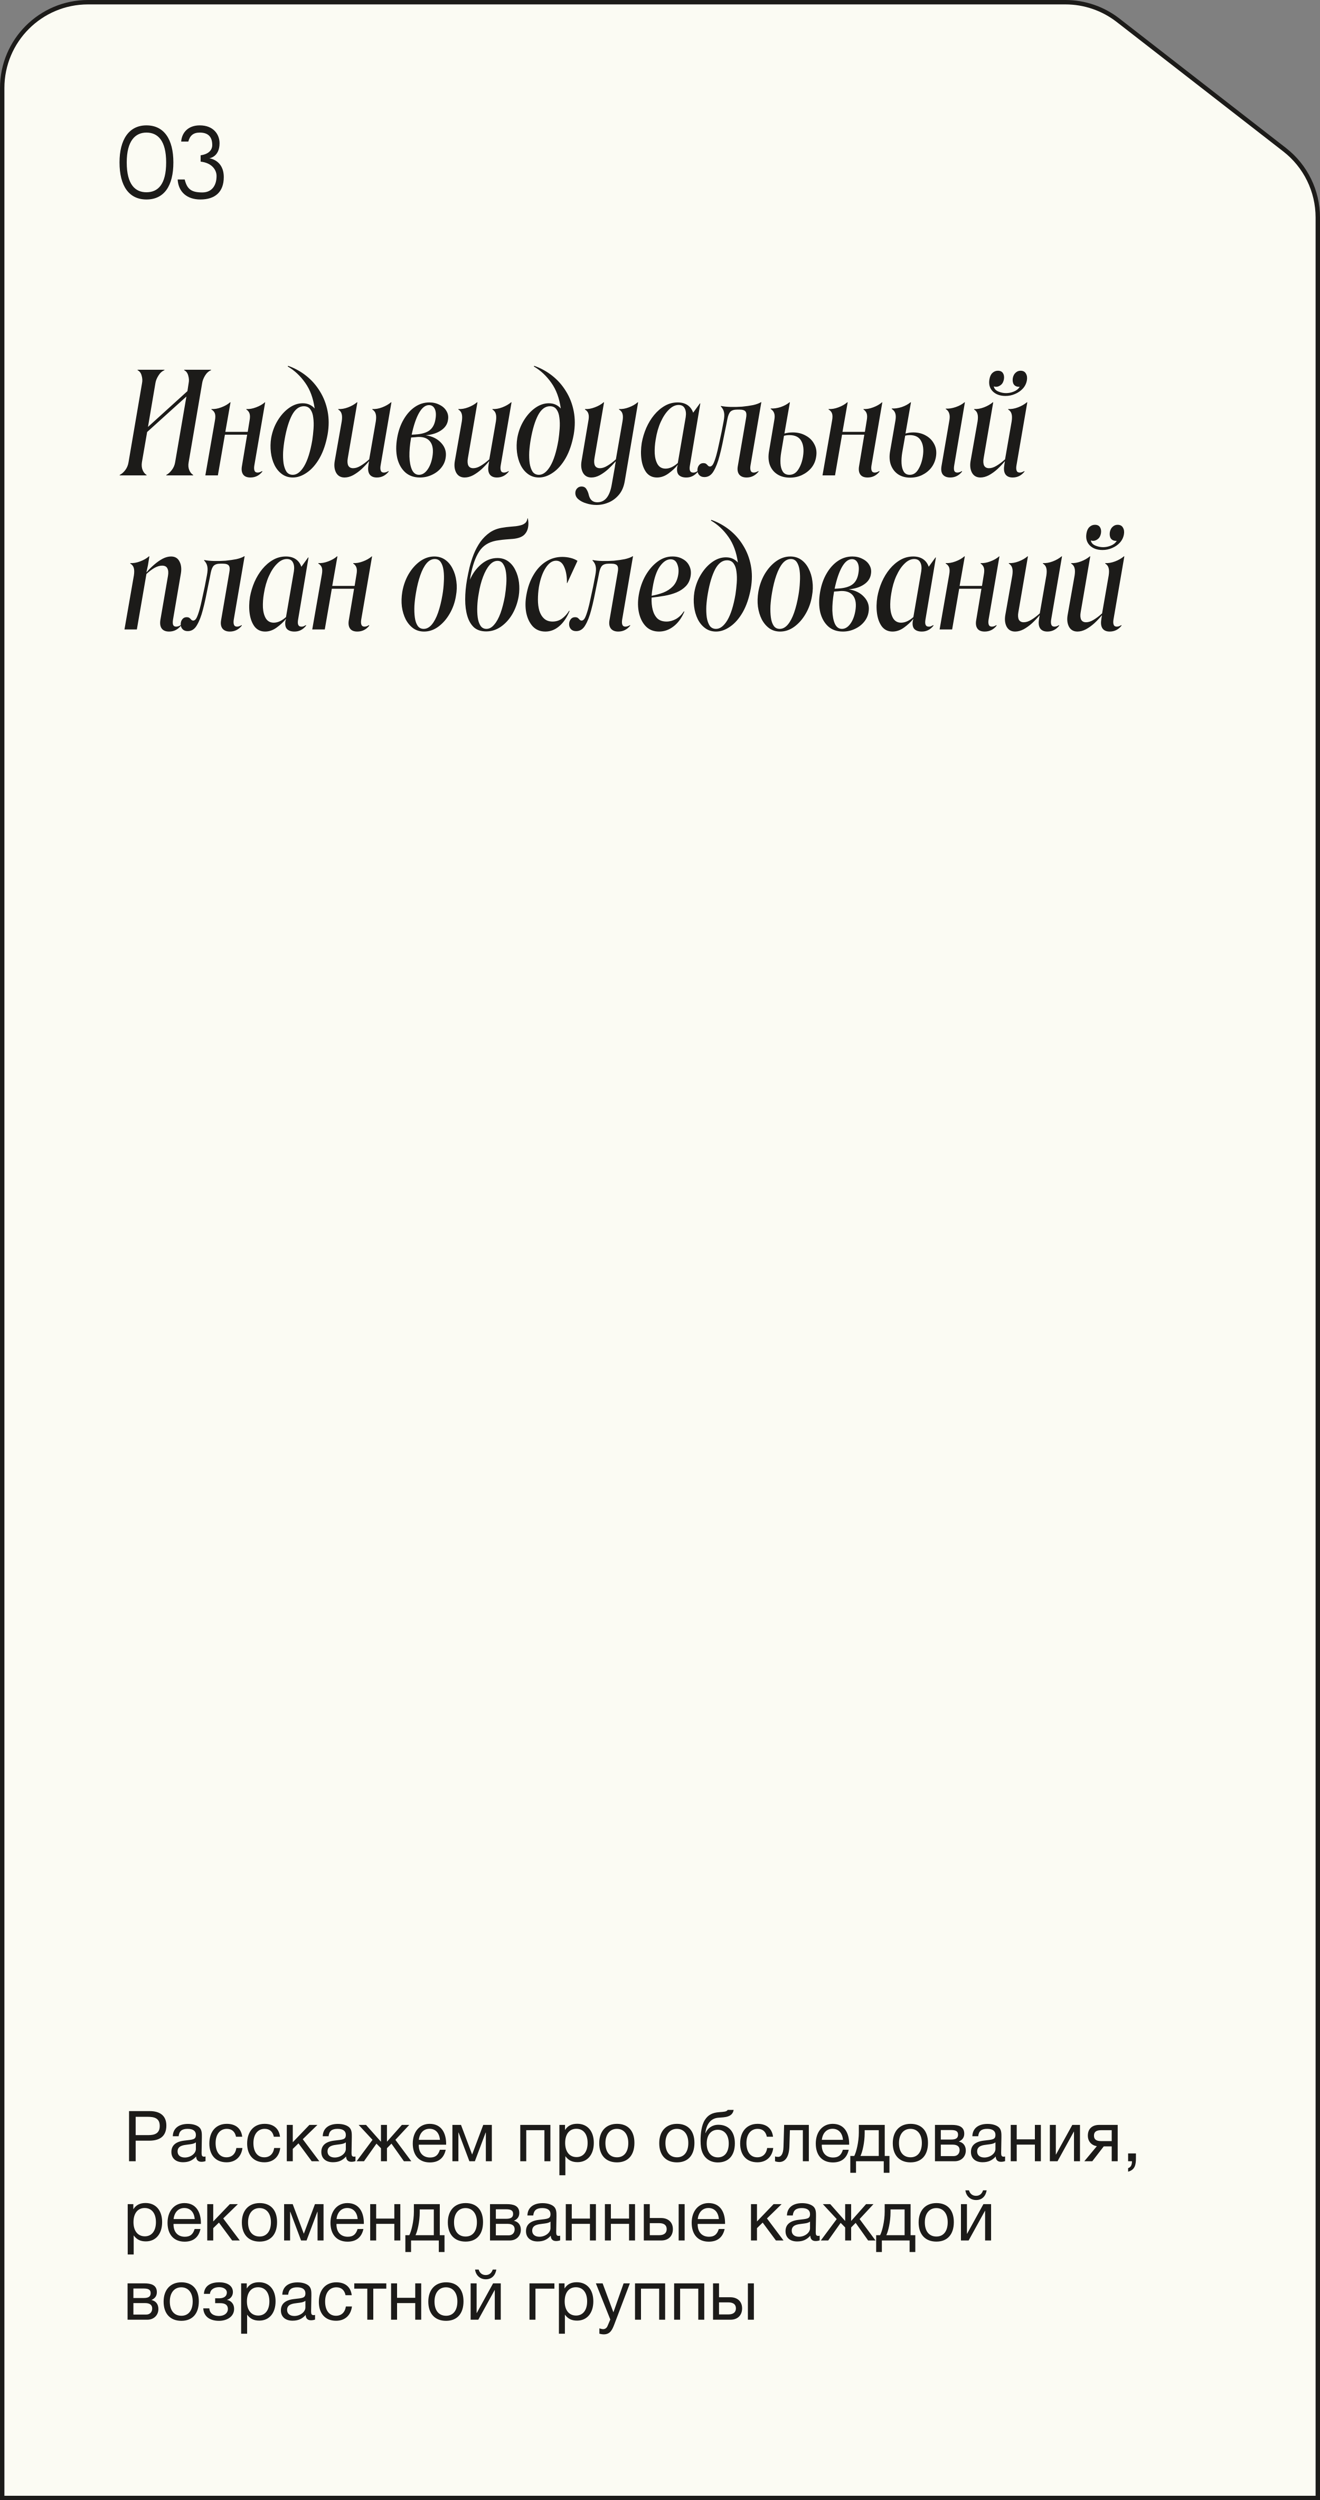 <?xml version="1.0" encoding="UTF-8"?> <svg xmlns="http://www.w3.org/2000/svg" width="300" height="568" viewBox="0 0 300 568" fill="none"><rect x="0" y="0" width="300" height="568" fill="#808080" stroke="none"/><path d="M20 0.5H242.144C246.476 0.5 250.686 1.943 254.107 4.602L291.965 34.018C296.719 37.712 299.5 43.395 299.5 49.415V567.5H0.5V20C0.5 9.23 9.23 0.5 20 0.5Z" fill="#FBFBF3" stroke="#1C1B19"></path><path d="M29.328 479.608H34.016C36.192 479.608 37.808 480.52 37.808 482.888C37.808 485.464 36.144 486.328 33.92 486.328H30.832V491H29.328V479.608ZM30.832 480.904V485.064H33.728C35.184 485.064 36.304 484.664 36.304 482.984C36.304 481.16 35.008 480.904 33.52 480.904H30.832ZM46.711 489.912V490.968C46.423 491.08 46.087 491.128 45.783 491.128C45.015 491.128 44.599 490.696 44.583 489.912C43.767 490.824 42.871 491.224 41.591 491.224C39.959 491.224 38.951 490.328 38.951 488.888C38.951 487.416 39.927 486.552 41.879 486.312C43.847 486.072 44.519 486.12 44.519 485C44.519 484.12 43.863 483.64 42.647 483.64C41.383 483.64 40.727 484.104 40.599 485.32H39.271C39.319 483.56 40.599 482.52 42.727 482.52C43.831 482.52 44.775 482.808 45.319 483.32C45.895 483.88 45.879 484.728 45.879 485.464C45.879 486.696 45.815 487.912 45.815 489.144C45.815 489.752 45.959 489.96 46.375 489.96C46.503 489.96 46.567 489.944 46.711 489.912ZM44.519 486.712C44.007 487.096 43.303 487.128 42.695 487.208C41.703 487.336 40.359 487.448 40.359 488.776C40.359 489.624 40.983 490.152 42.007 490.152C43.287 490.152 44.519 489.272 44.519 488.216V486.712ZM55.097 487.992C54.857 489.96 53.545 491.24 51.497 491.24C48.937 491.24 47.577 489.496 47.577 486.984C47.577 484.232 49.113 482.504 51.545 482.504C53.561 482.504 54.825 483.56 55.049 485.432H53.641C53.401 484.264 52.681 483.64 51.561 483.64C49.993 483.64 49.001 484.888 49.001 486.872C49.001 488.888 49.929 490.104 51.465 490.104C52.697 490.104 53.513 489.352 53.721 487.992H55.097ZM63.691 487.992C63.45 489.96 62.139 491.24 60.09 491.24C57.531 491.24 56.17 489.496 56.17 486.984C56.17 484.232 57.706 482.504 60.139 482.504C62.154 482.504 63.419 483.56 63.642 485.432H62.234C61.995 484.264 61.275 483.64 60.154 483.64C58.587 483.64 57.594 484.888 57.594 486.872C57.594 488.888 58.523 490.104 60.059 490.104C61.291 490.104 62.106 489.352 62.315 487.992H63.691ZM72.572 491H70.844L67.836 486.936L66.54 488.2V491H65.18V482.744H66.54V486.68L70.316 482.744H72.14L68.812 485.992L72.572 491ZM80.789 489.912V490.968C80.501 491.08 80.165 491.128 79.861 491.128C79.093 491.128 78.677 490.696 78.661 489.912C77.845 490.824 76.949 491.224 75.669 491.224C74.037 491.224 73.029 490.328 73.029 488.888C73.029 487.416 74.005 486.552 75.957 486.312C77.925 486.072 78.597 486.12 78.597 485C78.597 484.12 77.941 483.64 76.725 483.64C75.461 483.64 74.805 484.104 74.677 485.32H73.349C73.397 483.56 74.677 482.52 76.805 482.52C77.909 482.52 78.853 482.808 79.397 483.32C79.973 483.88 79.957 484.728 79.957 485.464C79.957 486.696 79.893 487.912 79.893 489.144C79.893 489.752 80.037 489.96 80.453 489.96C80.581 489.96 80.645 489.944 80.789 489.912ZM78.597 486.712C78.085 487.096 77.381 487.128 76.773 487.208C75.781 487.336 74.437 487.448 74.437 488.776C74.437 489.624 75.061 490.152 76.085 490.152C77.365 490.152 78.597 489.272 78.597 488.216V486.712ZM85.559 487L82.727 491H81.047L84.663 486.136L81.511 482.744H83.191L86.551 486.536H86.583V482.744H87.943V486.536H87.975L91.335 482.744H93.015L89.863 486.136L93.479 491H91.799L88.967 487L87.943 488.04V491H86.583V488.04L85.559 487ZM101.299 488.392C100.883 490.296 99.651 491.272 97.699 491.272C95.267 491.272 93.811 489.672 93.811 486.984C93.811 484.312 95.363 482.504 97.651 482.504C100.371 482.504 101.395 484.664 101.395 487.048V487.24H95.187L95.171 487.336C95.171 489.096 96.147 490.152 97.747 490.152C98.931 490.152 99.587 489.64 99.971 488.392H101.299ZM99.987 486.136C99.859 484.568 98.979 483.624 97.619 483.624C96.291 483.624 95.363 484.584 95.187 486.136H99.987ZM111.781 491H110.421V484.488H110.373L107.925 491H106.677L104.229 484.488H104.181V491H102.821V482.744H104.773L107.285 489.432H107.317L109.829 482.744H111.781V491ZM119.603 491H118.243V482.744H125.091V491H123.731V483.944H119.603V491ZM128.413 482.744V483.912C129.053 482.888 129.981 482.488 131.197 482.488C133.501 482.488 134.957 484.152 134.957 486.824C134.957 489.496 133.517 491.208 131.261 491.208C130.045 491.208 129.197 490.808 128.493 489.848V494.184H127.133V482.744H128.413ZM130.989 483.624C129.405 483.624 128.445 484.84 128.445 486.84C128.445 488.84 129.437 490.056 131.037 490.056C132.589 490.056 133.549 488.824 133.549 486.84C133.549 484.84 132.589 483.624 130.989 483.624ZM140.234 482.504C142.73 482.504 144.186 484.088 144.186 486.824C144.186 489.624 142.73 491.256 140.218 491.256C137.69 491.256 136.186 489.624 136.186 486.904C136.186 484.184 137.738 482.504 140.234 482.504ZM140.202 483.64C138.602 483.64 137.594 484.904 137.594 486.872C137.594 488.904 138.57 490.104 140.234 490.104C141.834 490.104 142.794 488.888 142.794 486.856C142.794 484.888 141.802 483.64 140.202 483.64ZM153.874 482.504C156.37 482.504 157.826 484.088 157.826 486.824C157.826 489.624 156.37 491.256 153.858 491.256C151.33 491.256 149.826 489.624 149.826 486.904C149.826 484.184 151.378 482.504 153.874 482.504ZM153.842 483.64C152.242 483.64 151.234 484.904 151.234 486.872C151.234 488.904 152.21 490.104 153.874 490.104C155.474 490.104 156.434 488.888 156.434 486.856C156.434 484.888 155.442 483.64 153.842 483.64ZM160.214 481.592C160.95 480.456 161.91 479.96 163.478 479.848C164.518 479.768 165.158 479.752 165.382 479.336H166.742C166.438 481.032 164.726 481 163.286 481.112C161.478 481.24 160.55 482.632 160.31 484.584H160.358C160.822 483.496 161.878 482.712 163.254 482.712C165.574 482.712 167.014 484.248 167.014 486.936C167.014 489.688 165.59 491.272 163.142 491.272C161.206 491.272 159.654 490.104 159.318 487.832C159.254 487.384 159.222 486.872 159.222 486.328C159.222 484.744 159.414 482.824 160.214 481.592ZM160.614 486.984C160.614 488.84 161.558 490.12 163.158 490.12C164.678 490.12 165.622 488.968 165.622 486.968C165.622 485.032 164.662 483.848 163.126 483.848C161.59 483.848 160.614 485.048 160.614 486.984ZM175.737 487.992C175.497 489.96 174.185 491.24 172.137 491.24C169.577 491.24 168.217 489.496 168.217 486.984C168.217 484.232 169.753 482.504 172.185 482.504C174.201 482.504 175.465 483.56 175.689 485.432H174.281C174.041 484.264 173.321 483.64 172.201 483.64C170.633 483.64 169.641 484.888 169.641 486.872C169.641 488.888 170.569 490.104 172.105 490.104C173.337 490.104 174.153 489.352 174.361 487.992H175.737ZM183.826 482.744V491H182.466V483.944H179.522L179.41 487.592C179.33 490.296 178.274 491.176 177.122 491.176C176.722 491.176 176.322 491.08 176.146 491V489.896C176.322 489.992 176.69 490.008 176.866 490.008C177.41 490.008 178.018 489.528 178.066 487.736L178.21 482.744H183.826ZM192.892 488.392C192.477 490.296 191.245 491.272 189.293 491.272C186.861 491.272 185.405 489.672 185.405 486.984C185.405 484.312 186.957 482.504 189.245 482.504C191.965 482.504 192.989 484.664 192.989 487.048V487.24H186.781L186.765 487.336C186.765 489.096 187.741 490.152 189.341 490.152C190.525 490.152 191.181 489.64 191.565 488.392H192.892ZM191.581 486.136C191.453 484.568 190.573 483.624 189.213 483.624C187.885 483.624 186.957 484.584 186.781 486.136H191.581ZM202.149 493.624H200.853V491H194.549V493.624H193.253V489.8H194.149C194.629 488.888 195.189 486.584 195.189 484.504V482.744H201.077V489.8H202.149V493.624ZM199.717 489.8V483.944H196.517V484.632C196.517 486.696 196.005 488.92 195.557 489.8H199.717ZM206.953 482.504C209.449 482.504 210.905 484.088 210.905 486.824C210.905 489.624 209.449 491.256 206.937 491.256C204.409 491.256 202.905 489.624 202.905 486.904C202.905 484.184 204.457 482.504 206.953 482.504ZM206.921 483.64C205.321 483.64 204.312 484.904 204.312 486.872C204.312 488.904 205.289 490.104 206.953 490.104C208.553 490.104 209.513 488.888 209.513 486.856C209.513 484.888 208.521 483.64 206.921 483.64ZM212.492 491V482.744H216.316C217.756 482.744 219.148 483.064 219.148 484.744C219.148 485.624 218.7 486.168 217.932 486.52V486.536C218.892 486.728 219.5 487.464 219.5 488.568C219.5 489.976 218.46 491 216.988 491H212.492ZM216.172 486.072C217.34 486.072 217.74 485.672 217.74 484.968C217.74 484.28 217.372 483.912 216.172 483.912H213.82V486.072H216.172ZM213.82 487.224V489.832H216.732C217.596 489.832 218.092 489.24 218.092 488.456C218.092 487.704 217.612 487.224 216.492 487.224H213.82ZM228.43 489.912V490.968C228.142 491.08 227.806 491.128 227.502 491.128C226.734 491.128 226.318 490.696 226.302 489.912C225.486 490.824 224.59 491.224 223.31 491.224C221.678 491.224 220.67 490.328 220.67 488.888C220.67 487.416 221.646 486.552 223.598 486.312C225.566 486.072 226.238 486.12 226.238 485C226.238 484.12 225.582 483.64 224.366 483.64C223.102 483.64 222.446 484.104 222.318 485.32H220.99C221.038 483.56 222.318 482.52 224.446 482.52C225.55 482.52 226.494 482.808 227.038 483.32C227.614 483.88 227.598 484.728 227.598 485.464C227.598 486.696 227.534 487.912 227.534 489.144C227.534 489.752 227.678 489.96 228.094 489.96C228.222 489.96 228.286 489.944 228.43 489.912ZM226.238 486.712C225.726 487.096 225.022 487.128 224.414 487.208C223.422 487.336 222.078 487.448 222.078 488.776C222.078 489.624 222.702 490.152 223.726 490.152C225.006 490.152 226.238 489.272 226.238 488.216V486.712ZM231.072 491H229.712V482.744H231.072V486.024H235.2V482.744H236.56V491H235.2V487.224H231.072V491ZM240.346 491H238.602V482.744H239.962V489.48H239.994L243.706 482.744H245.45V491H244.09V484.264H244.058L240.346 491ZM254.021 491H252.661V487.624H250.853L248.245 491H246.437L249.285 487.576C248.117 487.4 247.237 486.536 247.237 485.176C247.237 483.624 248.229 482.744 249.829 482.744H254.021V491ZM252.661 483.944H250.261C249.141 483.944 248.629 484.344 248.629 485.176C248.629 486.024 249.125 486.424 250.261 486.424H252.661V483.944ZM258.167 489.224V490.312C258.167 491.736 257.975 492.952 256.391 493.368V492.568C256.999 492.36 257.255 491.88 257.271 491H256.391V489.224H258.167ZM30.304 500.744V501.912C30.944 500.888 31.872 500.488 33.088 500.488C35.392 500.488 36.848 502.152 36.848 504.824C36.848 507.496 35.408 509.208 33.152 509.208C31.936 509.208 31.088 508.808 30.384 507.848V512.184H29.024V500.744H30.304ZM32.88 501.624C31.296 501.624 30.336 502.84 30.336 504.84C30.336 506.84 31.328 508.056 32.928 508.056C34.48 508.056 35.44 506.824 35.44 504.84C35.44 502.84 34.48 501.624 32.88 501.624ZM45.564 506.392C45.148 508.296 43.916 509.272 41.964 509.272C39.532 509.272 38.076 507.672 38.076 504.984C38.076 502.312 39.628 500.504 41.916 500.504C44.636 500.504 45.66 502.664 45.66 505.048V505.24H39.452L39.436 505.336C39.436 507.096 40.412 508.152 42.012 508.152C43.196 508.152 43.852 507.64 44.236 506.392H45.564ZM44.252 504.136C44.124 502.568 43.244 501.624 41.884 501.624C40.556 501.624 39.628 502.584 39.452 504.136H44.252ZM54.494 509H52.766L49.758 504.936L48.462 506.2V509H47.102V500.744H48.462V504.68L52.238 500.744H54.062L50.734 503.992L54.494 509ZM59.015 500.504C61.511 500.504 62.967 502.088 62.967 504.824C62.967 507.624 61.511 509.256 58.999 509.256C56.471 509.256 54.967 507.624 54.967 504.904C54.967 502.184 56.519 500.504 59.015 500.504ZM58.983 501.64C57.383 501.64 56.375 502.904 56.375 504.872C56.375 506.904 57.351 508.104 59.015 508.104C60.615 508.104 61.575 506.888 61.575 504.856C61.575 502.888 60.583 501.64 58.983 501.64ZM73.531 509H72.171V502.488H72.123L69.674 509H68.427L65.978 502.488H65.93V509H64.57V500.744H66.522L69.034 507.432H69.067L71.579 500.744H73.531V509ZM82.596 506.392C82.18 508.296 80.948 509.272 78.996 509.272C76.564 509.272 75.108 507.672 75.108 504.984C75.108 502.312 76.66 500.504 78.948 500.504C81.668 500.504 82.692 502.664 82.692 505.048V505.24H76.484L76.468 505.336C76.468 507.096 77.444 508.152 79.044 508.152C80.228 508.152 80.884 507.64 81.268 506.392H82.596ZM81.284 504.136C81.156 502.568 80.276 501.624 78.916 501.624C77.588 501.624 76.66 502.584 76.484 504.136H81.284ZM85.493 509H84.133V500.744H85.493V504.024H89.621V500.744H90.981V509H89.621V505.224H85.493V509ZM101.024 511.624H99.728V509H93.424V511.624H92.128V507.8H93.024C93.504 506.888 94.064 504.584 94.064 502.504V500.744H99.952V507.8H101.024V511.624ZM98.592 507.8V501.944H95.392V502.632C95.392 504.696 94.88 506.92 94.432 507.8H98.592ZM105.828 500.504C108.324 500.504 109.78 502.088 109.78 504.824C109.78 507.624 108.324 509.256 105.812 509.256C103.284 509.256 101.78 507.624 101.78 504.904C101.78 502.184 103.332 500.504 105.828 500.504ZM105.796 501.64C104.196 501.64 103.188 502.904 103.188 504.872C103.188 506.904 104.164 508.104 105.828 508.104C107.428 508.104 108.388 506.888 108.388 504.856C108.388 502.888 107.396 501.64 105.796 501.64ZM111.367 509V500.744H115.191C116.631 500.744 118.023 501.064 118.023 502.744C118.023 503.624 117.575 504.168 116.807 504.52V504.536C117.767 504.728 118.375 505.464 118.375 506.568C118.375 507.976 117.335 509 115.863 509H111.367ZM115.047 504.072C116.215 504.072 116.615 503.672 116.615 502.968C116.615 502.28 116.247 501.912 115.047 501.912H112.695V504.072H115.047ZM112.695 505.224V507.832H115.607C116.471 507.832 116.967 507.24 116.967 506.456C116.967 505.704 116.487 505.224 115.367 505.224H112.695ZM127.305 507.912V508.968C127.017 509.08 126.681 509.128 126.377 509.128C125.609 509.128 125.193 508.696 125.177 507.912C124.361 508.824 123.465 509.224 122.185 509.224C120.553 509.224 119.545 508.328 119.545 506.888C119.545 505.416 120.521 504.552 122.473 504.312C124.441 504.072 125.113 504.12 125.113 503C125.113 502.12 124.457 501.64 123.241 501.64C121.977 501.64 121.321 502.104 121.193 503.32H119.865C119.913 501.56 121.193 500.52 123.321 500.52C124.425 500.52 125.369 500.808 125.913 501.32C126.489 501.88 126.473 502.728 126.473 503.464C126.473 504.696 126.409 505.912 126.409 507.144C126.409 507.752 126.553 507.96 126.969 507.96C127.097 507.96 127.161 507.944 127.305 507.912ZM125.113 504.712C124.601 505.096 123.897 505.128 123.289 505.208C122.297 505.336 120.953 505.448 120.953 506.776C120.953 507.624 121.577 508.152 122.601 508.152C123.881 508.152 125.113 507.272 125.113 506.216V504.712ZM129.947 509H128.587V500.744H129.947V504.024H134.075V500.744H135.435V509H134.075V505.224H129.947V509ZM138.837 509H137.477V500.744H138.837V504.024H142.965V500.744H144.325V509H142.965V505.224H138.837V509ZM154.24 500.744H155.6V509H154.24V500.744ZM152.928 506.424C152.928 507.976 151.92 509 150.304 509H146.32V500.744H147.68V503.896H150.24C151.856 503.896 152.928 504.856 152.928 506.424ZM149.808 505.064H147.68V507.8H149.808C150.928 507.8 151.52 507.304 151.52 506.424C151.52 505.544 150.944 505.064 149.808 505.064ZM164.689 506.392C164.273 508.296 163.041 509.272 161.089 509.272C158.657 509.272 157.201 507.672 157.201 504.984C157.201 502.312 158.753 500.504 161.041 500.504C163.761 500.504 164.785 502.664 164.785 505.048V505.24H158.577L158.561 505.336C158.561 507.096 159.537 508.152 161.137 508.152C162.321 508.152 162.977 507.64 163.361 506.392H164.689ZM163.377 504.136C163.249 502.568 162.369 501.624 161.009 501.624C159.681 501.624 158.753 502.584 158.577 504.136H163.377ZM178.072 509H176.344L173.336 504.936L172.04 506.2V509H170.68V500.744H172.04V504.68L175.816 500.744H177.64L174.312 503.992L178.072 509ZM186.289 507.912V508.968C186.001 509.08 185.665 509.128 185.361 509.128C184.593 509.128 184.177 508.696 184.161 507.912C183.345 508.824 182.449 509.224 181.169 509.224C179.537 509.224 178.529 508.328 178.529 506.888C178.529 505.416 179.505 504.552 181.457 504.312C183.425 504.072 184.097 504.12 184.097 503C184.097 502.12 183.441 501.64 182.225 501.64C180.961 501.64 180.305 502.104 180.177 503.32H178.849C178.897 501.56 180.177 500.52 182.305 500.52C183.409 500.52 184.353 500.808 184.897 501.32C185.473 501.88 185.457 502.728 185.457 503.464C185.457 504.696 185.393 505.912 185.393 507.144C185.393 507.752 185.537 507.96 185.953 507.96C186.081 507.96 186.145 507.944 186.289 507.912ZM184.097 504.712C183.585 505.096 182.881 505.128 182.273 505.208C181.281 505.336 179.937 505.448 179.937 506.776C179.937 507.624 180.561 508.152 181.585 508.152C182.865 508.152 184.097 507.272 184.097 506.216V504.712ZM191.059 505L188.227 509H186.547L190.163 504.136L187.011 500.744H188.691L192.051 504.536H192.083V500.744H193.443V504.536H193.475L196.835 500.744H198.515L195.363 504.136L198.979 509H197.299L194.467 505L193.443 506.04V509H192.083V506.04L191.059 505ZM208.024 511.624H206.728V509H200.424V511.624H199.128V507.8H200.024C200.504 506.888 201.064 504.584 201.064 502.504V500.744H206.952V507.8H208.024V511.624ZM205.592 507.8V501.944H202.392V502.632C202.392 504.696 201.88 506.92 201.432 507.8H205.592ZM212.828 500.504C215.324 500.504 216.78 502.088 216.78 504.824C216.78 507.624 215.324 509.256 212.812 509.256C210.284 509.256 208.78 507.624 208.78 504.904C208.78 502.184 210.332 500.504 212.828 500.504ZM212.796 501.64C211.196 501.64 210.188 502.904 210.188 504.872C210.188 506.904 211.164 508.104 212.828 508.104C214.428 508.104 215.388 506.888 215.388 504.856C215.388 502.888 214.396 501.64 212.796 501.64ZM224.239 497.608C224.031 498.888 223.231 499.816 221.839 499.816C220.511 499.816 219.567 498.888 219.407 497.608H220.223C220.447 498.376 221.007 498.856 221.823 498.856C222.655 498.856 223.167 498.376 223.423 497.608H224.239ZM220.143 509H218.399V500.744H219.759V507.48H219.791L223.503 500.744H225.247V509H223.887V502.264H223.855L220.143 509ZM28.992 527V518.744H32.816C34.256 518.744 35.648 519.064 35.648 520.744C35.648 521.624 35.2 522.168 34.432 522.52V522.536C35.392 522.728 36 523.464 36 524.568C36 525.976 34.96 527 33.488 527H28.992ZM32.672 522.072C33.84 522.072 34.24 521.672 34.24 520.968C34.24 520.28 33.872 519.912 32.672 519.912H30.32V522.072H32.672ZM30.32 523.224V525.832H33.232C34.096 525.832 34.592 525.24 34.592 524.456C34.592 523.704 34.112 523.224 32.992 523.224H30.32ZM41.234 518.504C43.73 518.504 45.186 520.088 45.186 522.824C45.186 525.624 43.73 527.256 41.218 527.256C38.69 527.256 37.186 525.624 37.186 522.904C37.186 520.184 38.738 518.504 41.234 518.504ZM41.202 519.64C39.602 519.64 38.594 520.904 38.594 522.872C38.594 524.904 39.57 526.104 41.234 526.104C42.834 526.104 43.794 524.888 43.794 522.856C43.794 520.888 42.802 519.64 41.202 519.64ZM46.341 521.128C46.469 519.096 48.165 518.504 49.829 518.504C51.525 518.504 52.933 519.192 52.933 520.728C52.933 521.672 52.277 522.328 51.605 522.472V522.504C52.373 522.648 53.205 523.272 53.205 524.552C53.205 526.344 51.525 527.256 49.781 527.256C47.621 527.256 46.293 526.216 46.197 524.424H47.573C47.653 525.608 48.549 526.152 49.765 526.152C51.061 526.152 51.797 525.432 51.797 524.584C51.797 523.752 51.301 523.24 50.037 523.24H48.901V522.136H49.813C50.773 522.136 51.557 521.768 51.557 520.792C51.557 520.184 50.933 519.608 49.813 519.608C48.837 519.608 47.829 520.008 47.717 521.128H46.341ZM56.085 518.744V519.912C56.725 518.888 57.653 518.488 58.869 518.488C61.173 518.488 62.629 520.152 62.629 522.824C62.629 525.496 61.189 527.208 58.933 527.208C57.717 527.208 56.869 526.808 56.165 525.848V530.184H54.805V518.744H56.085ZM58.661 519.624C57.077 519.624 56.117 520.84 56.117 522.84C56.117 524.84 57.109 526.056 58.709 526.056C60.261 526.056 61.221 524.824 61.221 522.84C61.221 520.84 60.261 519.624 58.661 519.624ZM71.602 525.912V526.968C71.314 527.08 70.978 527.128 70.674 527.128C69.906 527.128 69.49 526.696 69.474 525.912C68.658 526.824 67.762 527.224 66.482 527.224C64.85 527.224 63.842 526.328 63.842 524.888C63.842 523.416 64.818 522.552 66.77 522.312C68.738 522.072 69.41 522.12 69.41 521C69.41 520.12 68.754 519.64 67.538 519.64C66.274 519.64 65.618 520.104 65.49 521.32H64.162C64.21 519.56 65.49 518.52 67.618 518.52C68.722 518.52 69.666 518.808 70.21 519.32C70.786 519.88 70.77 520.728 70.77 521.464C70.77 522.696 70.706 523.912 70.706 525.144C70.706 525.752 70.85 525.96 71.266 525.96C71.394 525.96 71.458 525.944 71.602 525.912ZM69.41 522.712C68.898 523.096 68.194 523.128 67.586 523.208C66.594 523.336 65.25 523.448 65.25 524.776C65.25 525.624 65.874 526.152 66.898 526.152C68.178 526.152 69.41 525.272 69.41 524.216V522.712ZM79.987 523.992C79.747 525.96 78.435 527.24 76.387 527.24C73.827 527.24 72.467 525.496 72.467 522.984C72.467 520.232 74.003 518.504 76.435 518.504C78.451 518.504 79.715 519.56 79.939 521.432H78.531C78.291 520.264 77.571 519.64 76.451 519.64C74.883 519.64 73.891 520.888 73.891 522.872C73.891 524.888 74.819 526.104 76.355 526.104C77.587 526.104 78.403 525.352 78.611 523.992H79.987ZM87.797 519.944H84.837V527H83.477V519.944H80.517V518.744H87.797V519.944ZM90.243 527H88.883V518.744H90.243V522.024H94.371V518.744H95.731V527H94.371V523.224H90.243V527ZM101.39 518.504C103.886 518.504 105.342 520.088 105.342 522.824C105.342 525.624 103.886 527.256 101.374 527.256C98.846 527.256 97.342 525.624 97.342 522.904C97.342 520.184 98.894 518.504 101.39 518.504ZM101.358 519.64C99.758 519.64 98.75 520.904 98.75 522.872C98.75 524.904 99.726 526.104 101.39 526.104C102.99 526.104 103.95 524.888 103.95 522.856C103.95 520.888 102.958 519.64 101.358 519.64ZM112.802 515.608C112.594 516.888 111.794 517.816 110.402 517.816C109.074 517.816 108.13 516.888 107.97 515.608H108.786C109.01 516.376 109.57 516.856 110.386 516.856C111.218 516.856 111.73 516.376 111.986 515.608H112.802ZM108.706 527H106.962V518.744H108.322V525.48H108.354L112.066 518.744H113.81V527H112.45V520.264H112.418L108.706 527ZM126.001 519.944H121.697V527H120.337V518.744H126.001V519.944ZM128.304 518.744V519.912C128.944 518.888 129.872 518.488 131.088 518.488C133.392 518.488 134.848 520.152 134.848 522.824C134.848 525.496 133.408 527.208 131.152 527.208C129.936 527.208 129.088 526.808 128.384 525.848V530.184H127.024V518.744H128.304ZM130.88 519.624C129.296 519.624 128.336 520.84 128.336 522.84C128.336 524.84 129.328 526.056 130.928 526.056C132.48 526.056 133.44 524.824 133.44 522.84C133.44 520.84 132.48 519.624 130.88 519.624ZM143.153 518.744L139.617 528.056C139.169 529.224 138.705 530.328 137.233 530.328C136.881 530.328 136.561 530.264 136.225 530.184V528.968C136.657 529.096 136.865 529.144 137.105 529.144C137.553 529.144 137.905 528.84 138.065 528.456L138.705 526.952L135.425 518.744H136.961L139.409 525.32L141.729 518.744H143.153ZM145.681 527H144.321V518.744H151.169V527H149.809V519.944H145.681V527ZM154.572 527H153.212V518.744H160.06V527H158.7V519.944H154.572V527ZM169.974 518.744H171.334V527H169.974V518.744ZM168.662 524.424C168.662 525.976 167.654 527 166.038 527H162.054V518.744H163.414V521.896H165.974C167.59 521.896 168.662 522.856 168.662 524.424ZM165.542 523.064H163.414V525.8H165.542C166.662 525.8 167.254 525.304 167.254 524.424C167.254 523.544 166.678 523.064 165.542 523.064Z" fill="#1C1B19"></path><path d="M27.2 108V107.904C27.669 107.669 28.096 107.296 28.48 106.784C28.864 106.272 29.109 105.675 29.216 104.992L32.288 87.008C32.395 86.475 32.363 85.92 32.192 85.344C32.043 84.747 31.733 84.331 31.264 84.096V84H37.376V84.096C36.821 84.331 36.363 84.747 36 85.344C35.637 85.92 35.413 86.475 35.328 87.008L33.632 96.992L42.592 88.864L42.88 87.008C42.987 86.475 42.955 85.92 42.784 85.344C42.635 84.747 42.325 84.331 41.856 84.096V84H47.968V84.096C47.413 84.331 46.955 84.747 46.592 85.344C46.251 85.92 46.037 86.475 45.952 87.008L42.88 104.992C42.752 105.675 42.795 106.272 43.008 106.784C43.221 107.296 43.52 107.669 43.904 107.904V108H37.792V107.904C38.24 107.669 38.656 107.296 39.04 106.784C39.445 106.272 39.701 105.675 39.808 104.992L42.368 90.08L33.44 98.144L32.256 104.992C32.149 105.675 32.203 106.272 32.416 106.784C32.629 107.296 32.928 107.669 33.312 107.904V108H27.2ZM46.669 108L48.845 95.552C48.973 94.869 48.973 94.336 48.845 93.952C48.717 93.568 48.45 93.259 48.045 93.024V92.928C48.749 92.971 49.496 92.843 50.285 92.544C51.096 92.245 51.768 91.861 52.301 91.392H52.397L51.213 98.112H56.301L56.717 95.552C56.845 94.869 56.845 94.336 56.717 93.952C56.589 93.568 56.344 93.259 55.981 93.024V92.928C56.664 92.971 57.4 92.843 58.189 92.544C59 92.245 59.672 91.861 60.205 91.392H60.269L57.805 105.728C57.72 106.219 57.73 106.613 57.837 106.912C57.944 107.211 58.178 107.36 58.541 107.36C58.882 107.36 59.224 107.243 59.565 107.008L59.629 107.136C58.925 108.032 58.018 108.48 56.909 108.48C56.12 108.48 55.565 108.245 55.245 107.776C54.925 107.307 54.84 106.667 54.989 105.856L56.173 98.752H51.117L49.517 108H46.669ZM66.554 108.48C65.615 108.48 64.794 108.224 64.09 107.712C63.386 107.2 62.821 106.517 62.394 105.664C61.967 104.789 61.69 103.819 61.562 102.752C61.434 101.685 61.455 100.608 61.626 99.52C61.882 98.069 62.373 96.747 63.098 95.552C63.823 94.357 64.677 93.408 65.658 92.704C66.661 91.979 67.706 91.616 68.794 91.616C69.391 91.616 69.914 91.723 70.362 91.936C70.81 92.149 71.194 92.437 71.514 92.8C71.194 90.475 70.479 88.533 69.37 86.976C68.261 85.397 66.938 84.16 65.402 83.264L65.466 83.104C66.981 83.637 68.357 84.395 69.594 85.376C70.831 86.357 71.866 87.531 72.698 88.896C73.551 90.261 74.138 91.776 74.458 93.44C74.778 95.083 74.778 96.832 74.458 98.688C74.074 100.8 73.466 102.592 72.634 104.064C71.802 105.515 70.842 106.613 69.754 107.36C68.687 108.107 67.621 108.48 66.554 108.48ZM66.554 107.872C67.471 107.872 68.325 107.221 69.114 105.92C69.903 104.597 70.522 102.635 70.97 100.032C71.098 99.179 71.194 98.304 71.258 97.408C71.322 96.491 71.301 95.648 71.194 94.88C71.109 94.112 70.895 93.493 70.554 93.024C70.213 92.533 69.711 92.288 69.05 92.288C67.983 92.288 67.087 92.96 66.362 94.304C65.658 95.648 65.103 97.472 64.698 99.776C64.527 100.736 64.41 101.696 64.346 102.656C64.303 103.595 64.335 104.459 64.442 105.248C64.57 106.037 64.794 106.677 65.114 107.168C65.455 107.637 65.935 107.872 66.554 107.872ZM78.31 108.48C77.436 108.48 76.796 108.117 76.39 107.392C76.006 106.667 75.9 105.792 76.07 104.768L77.67 95.712C77.777 94.987 77.766 94.421 77.638 94.016C77.532 93.611 77.276 93.28 76.87 93.024V92.928C77.574 92.971 78.321 92.843 79.11 92.544C79.9 92.245 80.572 91.861 81.126 91.392H81.222L79.046 104.064C78.918 104.768 78.95 105.333 79.142 105.76C79.356 106.165 79.729 106.368 80.262 106.368C80.796 106.368 81.361 106.187 81.958 105.824C82.577 105.461 83.228 104.971 83.91 104.352L85.414 95.712C85.521 94.987 85.51 94.421 85.382 94.016C85.276 93.611 85.02 93.28 84.614 93.024V92.928C85.318 92.971 86.065 92.843 86.854 92.544C87.644 92.245 88.316 91.861 88.87 91.392H88.966L86.502 105.728C86.417 106.219 86.428 106.613 86.534 106.912C86.641 107.211 86.876 107.36 87.238 107.36C87.58 107.36 87.932 107.243 88.294 107.008L88.326 107.136C87.622 108.032 86.726 108.48 85.638 108.48C84.892 108.48 84.348 108.245 84.006 107.776C83.686 107.307 83.59 106.656 83.718 105.824C83.74 105.675 83.761 105.515 83.782 105.344C83.825 105.152 83.857 104.971 83.878 104.8H83.846C83.334 105.419 82.769 106.016 82.15 106.592C81.532 107.147 80.892 107.605 80.23 107.968C79.569 108.309 78.929 108.48 78.31 108.48ZM95.45 108.48C94.106 108.48 92.997 108.096 92.122 107.328C91.247 106.539 90.639 105.472 90.298 104.128C89.978 102.763 89.967 101.216 90.266 99.488C90.543 97.888 91.034 96.491 91.738 95.296C92.442 94.08 93.295 93.131 94.298 92.448C95.301 91.765 96.399 91.424 97.594 91.424C98.447 91.424 99.215 91.605 99.898 91.968C100.602 92.309 101.125 92.779 101.466 93.376C101.829 93.973 101.946 94.645 101.818 95.392C101.69 96.373 101.157 97.173 100.218 97.792C99.301 98.411 98.149 98.773 96.762 98.88C98.277 99.115 99.461 99.712 100.314 100.672C101.189 101.632 101.509 102.763 101.274 104.064C101.146 104.896 100.794 105.653 100.218 106.336C99.663 106.997 98.959 107.52 98.106 107.904C97.274 108.288 96.389 108.48 95.45 108.48ZM97.498 92.032C96.666 92.032 95.909 92.629 95.226 93.824C94.565 94.997 94.01 96.64 93.562 98.752C93.733 98.752 93.946 98.741 94.202 98.72C94.458 98.699 94.725 98.677 95.002 98.656C96.261 98.507 97.189 98.165 97.786 97.632C98.405 97.099 98.799 96.299 98.97 95.232C99.141 94.251 99.087 93.472 98.81 92.896C98.533 92.32 98.095 92.032 97.498 92.032ZM95.226 107.872C95.93 107.872 96.559 107.499 97.114 106.752C97.669 106.005 98.053 105.035 98.266 103.84C98.522 102.368 98.383 101.237 97.85 100.448C97.317 99.659 96.431 99.264 95.194 99.264C94.981 99.264 94.703 99.285 94.362 99.328C94.042 99.349 93.733 99.371 93.434 99.392L93.402 99.616C93.146 101.088 93.029 102.453 93.05 103.712C93.093 104.949 93.285 105.952 93.626 106.72C93.989 107.488 94.522 107.872 95.226 107.872ZM105.606 108.48C104.732 108.48 104.092 108.117 103.686 107.392C103.302 106.667 103.196 105.792 103.366 104.768L104.966 95.712C105.073 94.987 105.062 94.421 104.934 94.016C104.828 93.611 104.572 93.28 104.166 93.024V92.928C104.87 92.971 105.617 92.843 106.406 92.544C107.196 92.245 107.868 91.861 108.422 91.392H108.518L106.342 104.064C106.214 104.768 106.246 105.333 106.438 105.76C106.652 106.165 107.025 106.368 107.558 106.368C108.092 106.368 108.657 106.187 109.254 105.824C109.873 105.461 110.524 104.971 111.206 104.352L112.71 95.712C112.817 94.987 112.806 94.421 112.678 94.016C112.572 93.611 112.316 93.28 111.91 93.024V92.928C112.614 92.971 113.361 92.843 114.15 92.544C114.94 92.245 115.612 91.861 116.166 91.392H116.262L113.798 105.728C113.713 106.219 113.724 106.613 113.83 106.912C113.937 107.211 114.172 107.36 114.534 107.36C114.876 107.36 115.228 107.243 115.59 107.008L115.622 107.136C114.918 108.032 114.022 108.48 112.934 108.48C112.188 108.48 111.644 108.245 111.302 107.776C110.982 107.307 110.886 106.656 111.014 105.824C111.036 105.675 111.057 105.515 111.078 105.344C111.121 105.152 111.153 104.971 111.174 104.8H111.142C110.63 105.419 110.065 106.016 109.446 106.592C108.828 107.147 108.188 107.605 107.526 107.968C106.865 108.309 106.225 108.48 105.606 108.48ZM122.49 108.48C121.552 108.48 120.73 108.224 120.026 107.712C119.322 107.2 118.757 106.517 118.33 105.664C117.904 104.789 117.626 103.819 117.498 102.752C117.37 101.685 117.392 100.608 117.562 99.52C117.818 98.069 118.309 96.747 119.034 95.552C119.76 94.357 120.613 93.408 121.594 92.704C122.597 91.979 123.642 91.616 124.73 91.616C125.328 91.616 125.85 91.723 126.298 91.936C126.746 92.149 127.13 92.437 127.45 92.8C127.13 90.475 126.416 88.533 125.306 86.976C124.197 85.397 122.874 84.16 121.338 83.264L121.402 83.104C122.917 83.637 124.293 84.395 125.53 85.376C126.768 86.357 127.802 87.531 128.634 88.896C129.488 90.261 130.074 91.776 130.394 93.44C130.714 95.083 130.714 96.832 130.394 98.688C130.01 100.8 129.402 102.592 128.57 104.064C127.738 105.515 126.778 106.613 125.69 107.36C124.624 108.107 123.557 108.48 122.49 108.48ZM122.49 107.872C123.408 107.872 124.261 107.221 125.05 105.92C125.84 104.597 126.458 102.635 126.906 100.032C127.034 99.179 127.13 98.304 127.194 97.408C127.258 96.491 127.237 95.648 127.13 94.88C127.045 94.112 126.832 93.493 126.49 93.024C126.149 92.533 125.648 92.288 124.986 92.288C123.92 92.288 123.024 92.96 122.298 94.304C121.594 95.648 121.04 97.472 120.634 99.776C120.464 100.736 120.346 101.696 120.282 102.656C120.24 103.595 120.272 104.459 120.378 105.248C120.506 106.037 120.73 106.677 121.05 107.168C121.392 107.637 121.872 107.872 122.49 107.872ZM135.558 114.72C134.79 114.72 134.033 114.603 133.286 114.368C132.54 114.155 131.921 113.835 131.43 113.408C130.961 113.003 130.737 112.512 130.758 111.936C130.78 111.509 130.929 111.168 131.206 110.912C131.462 110.656 131.782 110.528 132.166 110.528C132.678 110.528 133.052 110.731 133.286 111.136C133.542 111.541 133.724 112 133.83 112.512C134.108 113.579 134.748 114.112 135.75 114.112C137.5 114.112 138.598 112.747 139.046 110.016L139.75 106.048C139.772 105.813 139.804 105.6 139.846 105.408C139.889 105.216 139.921 105.013 139.942 104.8C139.409 105.419 138.833 106.016 138.214 106.592C137.596 107.147 136.956 107.605 136.294 107.968C135.654 108.309 135.025 108.48 134.406 108.48C133.532 108.48 132.892 108.117 132.486 107.392C132.102 106.667 131.996 105.792 132.166 104.768L133.702 95.712C133.852 94.987 133.862 94.421 133.734 94.016C133.628 93.611 133.361 93.28 132.934 93.024L132.966 92.928C133.649 92.971 134.385 92.843 135.174 92.544C135.985 92.245 136.657 91.861 137.19 91.392H137.286L135.11 104.064C134.982 104.768 135.014 105.333 135.206 105.76C135.42 106.165 135.804 106.368 136.358 106.368C136.87 106.368 137.425 106.187 138.022 105.824C138.641 105.461 139.292 104.971 139.974 104.352L141.478 95.712C141.606 94.987 141.606 94.421 141.478 94.016C141.372 93.611 141.105 93.28 140.678 93.024V92.928C141.382 92.971 142.129 92.843 142.918 92.544C143.729 92.245 144.401 91.861 144.934 91.392H145.03L141.99 109.312C141.777 110.571 141.34 111.595 140.678 112.384C140.017 113.173 139.238 113.76 138.342 114.144C137.446 114.528 136.518 114.72 135.558 114.72ZM145.855 100.608C146.069 99.435 146.41 98.304 146.879 97.216C147.37 96.107 147.967 95.125 148.671 94.272C149.397 93.397 150.207 92.704 151.103 92.192C151.999 91.68 152.97 91.424 154.015 91.424C154.911 91.424 155.658 91.627 156.255 92.032C156.853 92.437 157.279 93.013 157.535 93.76L159.071 91.648H159.167L156.799 105.728C156.607 106.795 156.831 107.339 157.471 107.36C157.663 107.381 157.845 107.36 158.015 107.296C158.207 107.211 158.399 107.115 158.591 107.008L158.623 107.136C157.877 108.075 156.949 108.523 155.839 108.48C155.135 108.459 154.602 108.256 154.239 107.872C153.898 107.467 153.791 106.859 153.919 106.048C153.941 105.984 153.962 105.92 153.983 105.856C154.005 105.792 154.026 105.717 154.047 105.632H154.015C153.439 106.336 152.735 106.987 151.903 107.584C151.071 108.181 150.207 108.48 149.311 108.48C148.309 108.48 147.509 108.107 146.911 107.36C146.335 106.592 145.962 105.611 145.791 104.416C145.621 103.221 145.642 101.952 145.855 100.608ZM151.263 106.464C151.733 106.464 152.213 106.347 152.703 106.112C153.215 105.856 153.663 105.547 154.047 105.184L155.839 94.784C155.967 93.952 155.893 93.28 155.615 92.768C155.359 92.256 154.901 92 154.239 92C153.471 92 152.735 92.352 152.031 93.056C151.327 93.739 150.709 94.667 150.175 95.84C149.642 97.013 149.258 98.347 149.023 99.84C148.831 100.949 148.757 102.016 148.799 103.04C148.863 104.043 149.087 104.864 149.471 105.504C149.877 106.144 150.474 106.464 151.263 106.464ZM160.106 108.384C159.594 108.384 159.2 108.235 158.922 107.936C158.624 107.616 158.485 107.211 158.506 106.72C158.528 106.293 158.656 105.941 158.89 105.664C159.125 105.365 159.445 105.216 159.85 105.216C160.149 105.216 160.373 105.28 160.522 105.408C160.672 105.536 160.8 105.664 160.906 105.792C161.034 105.92 161.184 105.984 161.354 105.984C161.632 105.984 161.877 105.792 162.09 105.408C162.304 105.003 162.538 104.352 162.794 103.456C162.986 102.773 163.178 101.963 163.37 101.024C163.584 100.085 163.786 99.147 163.978 98.208C164.17 97.248 164.33 96.416 164.458 95.712C164.629 94.837 164.661 94.165 164.554 93.696C164.469 93.205 164.224 92.747 163.818 92.32L163.85 92.224C164.469 92.352 165.205 92.427 166.058 92.448C166.912 92.469 167.786 92.448 168.682 92.384C169.578 92.299 170.4 92.181 171.146 92.032C171.914 91.861 172.522 91.637 172.97 91.36H173.034L170.57 105.728C170.485 106.219 170.496 106.613 170.602 106.912C170.709 107.211 170.944 107.36 171.306 107.36C171.477 107.36 171.648 107.328 171.818 107.264C172.01 107.2 172.192 107.115 172.362 107.008L172.394 107.136C171.669 108.032 170.762 108.48 169.674 108.48C168.906 108.48 168.341 108.245 167.978 107.776C167.637 107.307 167.541 106.667 167.69 105.856L169.546 95.072C169.696 94.325 169.664 93.803 169.45 93.504C169.237 93.205 168.778 93.056 168.074 93.056H167.53C166.826 93.056 166.314 93.216 165.994 93.536C165.696 93.856 165.472 94.4 165.322 95.168C165.173 95.979 164.992 96.885 164.778 97.888C164.586 98.891 164.384 99.893 164.17 100.896C163.957 101.899 163.744 102.795 163.53 103.584C163.168 104.992 162.72 106.144 162.186 107.04C161.674 107.936 160.981 108.384 160.106 108.384ZM179.525 108.512C178.395 108.512 177.435 108.256 176.645 107.744C175.856 107.232 175.291 106.517 174.949 105.6C174.629 104.683 174.576 103.637 174.789 102.464L175.973 95.456C176.101 94.773 176.091 94.24 175.941 93.856C175.813 93.472 175.547 93.152 175.141 92.896L175.173 92.8C175.856 92.843 176.603 92.736 177.413 92.48C178.224 92.203 178.896 91.84 179.429 91.392H179.525L178.277 98.496C178.853 98.325 179.493 98.24 180.197 98.24C181.307 98.24 182.288 98.485 183.141 98.976C184.016 99.445 184.667 100.107 185.093 100.96C185.541 101.792 185.669 102.752 185.477 103.84C185.328 104.779 184.965 105.6 184.389 106.304C183.813 106.987 183.099 107.531 182.245 107.936C181.413 108.32 180.507 108.512 179.525 108.512ZM177.541 102.784C177.392 103.659 177.339 104.491 177.381 105.28C177.424 106.048 177.605 106.677 177.925 107.168C178.245 107.637 178.736 107.872 179.397 107.872C180.229 107.872 180.901 107.477 181.413 106.688C181.947 105.877 182.309 104.885 182.501 103.712C182.736 102.24 182.608 101.067 182.117 100.192C181.627 99.296 180.72 98.848 179.397 98.848C178.949 98.848 178.544 98.901 178.181 99.008L177.541 102.784ZM186.932 108L189.108 95.552C189.236 94.869 189.236 94.336 189.108 93.952C188.98 93.568 188.713 93.259 188.308 93.024V92.928C189.012 92.971 189.758 92.843 190.548 92.544C191.358 92.245 192.03 91.861 192.564 91.392H192.66L191.476 98.112H196.564L196.98 95.552C197.108 94.869 197.108 94.336 196.98 93.952C196.852 93.568 196.606 93.259 196.244 93.024V92.928C196.926 92.971 197.662 92.843 198.452 92.544C199.262 92.245 199.934 91.861 200.468 91.392H200.532L198.068 105.728C197.982 106.219 197.993 106.613 198.1 106.912C198.206 107.211 198.441 107.36 198.804 107.36C199.145 107.36 199.486 107.243 199.828 107.008L199.892 107.136C199.188 108.032 198.281 108.48 197.172 108.48C196.382 108.48 195.828 108.245 195.508 107.776C195.188 107.307 195.102 106.667 195.252 105.856L196.436 98.752H191.38L189.78 108H186.932ZM206.88 108.512C205.792 108.512 204.864 108.256 204.096 107.744C203.35 107.232 202.806 106.517 202.464 105.6C202.144 104.683 202.091 103.637 202.304 102.464L203.52 95.456C203.627 94.773 203.606 94.24 203.456 93.856C203.328 93.472 203.062 93.152 202.656 92.896L202.688 92.8C203.371 92.843 204.118 92.736 204.928 92.48C205.739 92.203 206.411 91.84 206.944 91.392H207.04L205.792 98.496C206.347 98.325 206.944 98.24 207.584 98.24C208.672 98.24 209.632 98.485 210.464 98.976C211.296 99.445 211.926 100.107 212.352 100.96C212.779 101.792 212.896 102.752 212.704 103.84C212.534 104.779 212.171 105.6 211.616 106.304C211.062 106.987 210.368 107.531 209.536 107.936C208.726 108.32 207.84 108.512 206.88 108.512ZM215.968 108.48C215.2 108.48 214.635 108.256 214.272 107.808C213.931 107.36 213.835 106.709 213.984 105.856L215.776 95.456C215.883 94.795 215.862 94.272 215.712 93.888C215.584 93.483 215.328 93.163 214.944 92.928V92.832C215.648 92.875 216.406 92.757 217.216 92.48C218.027 92.203 218.688 91.84 219.2 91.392H219.296L216.864 105.728C216.779 106.219 216.779 106.613 216.864 106.912C216.971 107.211 217.206 107.36 217.568 107.36C217.91 107.36 218.262 107.243 218.624 107.008L218.656 107.136C217.952 108.032 217.056 108.48 215.968 108.48ZM205.056 102.784C204.907 103.659 204.854 104.491 204.896 105.28C204.939 106.048 205.11 106.677 205.408 107.168C205.707 107.637 206.166 107.872 206.784 107.872C207.552 107.872 208.182 107.477 208.672 106.688C209.184 105.877 209.536 104.885 209.728 103.712C209.963 102.24 209.835 101.067 209.344 100.192C208.875 99.296 208.011 98.848 206.752 98.848C206.39 98.848 206.048 98.891 205.728 98.976L205.056 102.784ZM222.823 108.48C221.948 108.48 221.308 108.117 220.903 107.392C220.519 106.667 220.412 105.792 220.583 104.768L222.183 95.712C222.289 94.987 222.279 94.421 222.151 94.016C222.044 93.611 221.788 93.28 221.383 93.024V92.928C222.087 92.971 222.833 92.843 223.623 92.544C224.412 92.245 225.084 91.861 225.639 91.392H225.735L223.559 104.064C223.431 104.768 223.463 105.333 223.655 105.76C223.868 106.165 224.241 106.368 224.775 106.368C225.308 106.368 225.873 106.187 226.471 105.824C227.089 105.461 227.74 104.971 228.423 104.352L229.927 95.712C230.033 94.987 230.023 94.421 229.895 94.016C229.788 93.611 229.532 93.28 229.127 93.024V92.928C229.831 92.971 230.577 92.843 231.367 92.544C232.156 92.245 232.828 91.861 233.383 91.392H233.479L231.015 105.728C230.929 106.219 230.94 106.613 231.047 106.912C231.153 107.211 231.388 107.36 231.751 107.36C232.092 107.36 232.444 107.243 232.807 107.008L232.839 107.136C232.135 108.032 231.239 108.48 230.151 108.48C229.404 108.48 228.86 108.245 228.519 107.776C228.199 107.307 228.103 106.656 228.231 105.824C228.252 105.675 228.273 105.515 228.295 105.344C228.337 105.152 228.369 104.971 228.391 104.8H228.359C227.847 105.419 227.281 106.016 226.663 106.592C226.044 107.147 225.404 107.605 224.743 107.968C224.081 108.309 223.441 108.48 222.823 108.48ZM228.519 89.952C227.281 89.952 226.311 89.6 225.607 88.896C224.924 88.192 224.679 87.285 224.871 86.176C224.977 85.536 225.201 85.056 225.543 84.736C225.905 84.395 226.321 84.224 226.791 84.224C227.324 84.224 227.708 84.405 227.943 84.768C228.177 85.131 228.252 85.589 228.167 86.144C228.06 86.741 227.825 87.179 227.463 87.456C227.121 87.733 226.759 87.872 226.375 87.872C226.204 87.872 226.033 87.84 225.863 87.776C225.948 88.288 226.279 88.672 226.855 88.928C227.452 89.184 228.049 89.312 228.647 89.312C229.244 89.312 229.831 89.195 230.407 88.96C231.004 88.725 231.452 88.363 231.751 87.872C231.708 87.872 231.655 87.872 231.591 87.872C231.057 87.872 230.663 87.691 230.407 87.328C230.172 86.965 230.097 86.485 230.183 85.888C230.289 85.355 230.503 84.949 230.823 84.672C231.143 84.373 231.516 84.224 231.943 84.224C232.519 84.224 232.924 84.437 233.159 84.864C233.415 85.291 233.489 85.803 233.383 86.4C233.255 87.125 232.945 87.755 232.455 88.288C231.985 88.8 231.399 89.205 230.695 89.504C230.012 89.803 229.287 89.952 228.519 89.952ZM28.288 143L30.432 130.712C30.539 129.987 30.528 129.421 30.4 129.016C30.293 128.611 30.027 128.28 29.6 128.024V127.928C30.304 127.971 31.051 127.843 31.84 127.544C32.651 127.245 33.323 126.861 33.856 126.392H33.952L33.632 128.376C33.568 128.696 33.504 128.995 33.44 129.272C33.376 129.549 33.323 129.784 33.28 129.976L33.312 130.008C33.845 129.389 34.421 128.813 35.04 128.28C35.68 127.725 36.32 127.277 36.96 126.936C37.621 126.595 38.261 126.424 38.88 126.424C39.755 126.424 40.384 126.787 40.768 127.512C41.173 128.237 41.291 129.144 41.12 130.232L39.328 140.728C39.243 141.219 39.243 141.613 39.328 141.912C39.435 142.211 39.669 142.36 40.032 142.36C40.373 142.36 40.725 142.243 41.088 142.008L41.12 142.136C40.416 143.032 39.52 143.48 38.432 143.48C37.664 143.48 37.109 143.256 36.768 142.808C36.427 142.36 36.32 141.709 36.448 140.856L38.176 130.84C38.304 130.115 38.261 129.549 38.048 129.144C37.856 128.717 37.451 128.504 36.832 128.504C36.32 128.504 35.765 128.664 35.168 128.984C34.592 129.304 33.963 129.773 33.28 130.392L31.104 143H28.288ZM42.671 143.384C42.159 143.384 41.765 143.235 41.487 142.936C41.189 142.616 41.05 142.211 41.071 141.72C41.093 141.293 41.221 140.941 41.455 140.664C41.69 140.365 42.01 140.216 42.415 140.216C42.714 140.216 42.938 140.28 43.087 140.408C43.237 140.536 43.365 140.664 43.471 140.792C43.599 140.92 43.749 140.984 43.919 140.984C44.197 140.984 44.442 140.792 44.655 140.408C44.869 140.003 45.103 139.352 45.359 138.456C45.551 137.773 45.743 136.963 45.935 136.024C46.149 135.085 46.351 134.147 46.543 133.208C46.735 132.248 46.895 131.416 47.023 130.712C47.194 129.837 47.226 129.165 47.119 128.696C47.034 128.205 46.789 127.747 46.383 127.32L46.415 127.224C47.034 127.352 47.77 127.427 48.623 127.448C49.477 127.469 50.351 127.448 51.247 127.384C52.143 127.299 52.965 127.181 53.711 127.032C54.479 126.861 55.087 126.637 55.535 126.36H55.599L53.135 140.728C53.05 141.219 53.061 141.613 53.167 141.912C53.274 142.211 53.509 142.36 53.871 142.36C54.042 142.36 54.213 142.328 54.383 142.264C54.575 142.2 54.757 142.115 54.927 142.008L54.959 142.136C54.234 143.032 53.327 143.48 52.239 143.48C51.471 143.48 50.906 143.245 50.543 142.776C50.202 142.307 50.106 141.667 50.255 140.856L52.111 130.072C52.261 129.325 52.229 128.803 52.015 128.504C51.802 128.205 51.343 128.056 50.639 128.056H50.095C49.391 128.056 48.879 128.216 48.559 128.536C48.261 128.856 48.037 129.4 47.887 130.168C47.738 130.979 47.557 131.885 47.343 132.888C47.151 133.891 46.949 134.893 46.735 135.896C46.522 136.899 46.309 137.795 46.095 138.584C45.733 139.992 45.285 141.144 44.751 142.04C44.239 142.936 43.546 143.384 42.671 143.384ZM56.81 135.608C57.024 134.435 57.365 133.304 57.834 132.216C58.325 131.107 58.922 130.125 59.627 129.272C60.352 128.397 61.163 127.704 62.059 127.192C62.955 126.68 63.925 126.424 64.971 126.424C65.867 126.424 66.613 126.627 67.21 127.032C67.808 127.437 68.234 128.013 68.49 128.76L70.026 126.648H70.123L67.754 140.728C67.562 141.795 67.787 142.339 68.427 142.36C68.618 142.381 68.8 142.36 68.971 142.296C69.162 142.211 69.355 142.115 69.546 142.008L69.579 142.136C68.832 143.075 67.904 143.523 66.794 143.48C66.091 143.459 65.557 143.256 65.195 142.872C64.853 142.467 64.746 141.859 64.874 141.048C64.896 140.984 64.917 140.92 64.939 140.856C64.96 140.792 64.981 140.717 65.002 140.632H64.971C64.394 141.336 63.691 141.987 62.858 142.584C62.026 143.181 61.163 143.48 60.267 143.48C59.264 143.48 58.464 143.107 57.867 142.36C57.291 141.592 56.917 140.611 56.746 139.416C56.576 138.221 56.597 136.952 56.81 135.608ZM62.218 141.464C62.688 141.464 63.168 141.347 63.658 141.112C64.171 140.856 64.618 140.547 65.002 140.184L66.794 129.784C66.922 128.952 66.848 128.28 66.57 127.768C66.314 127.256 65.856 127 65.195 127C64.427 127 63.691 127.352 62.986 128.056C62.282 128.739 61.664 129.667 61.13 130.84C60.597 132.013 60.213 133.347 59.978 134.84C59.786 135.949 59.712 137.016 59.755 138.04C59.819 139.043 60.042 139.864 60.426 140.504C60.832 141.144 61.429 141.464 62.218 141.464ZM70.965 143L73.141 130.552C73.269 129.869 73.269 129.336 73.141 128.952C73.013 128.568 72.747 128.259 72.341 128.024V127.928C73.045 127.971 73.792 127.843 74.581 127.544C75.392 127.245 76.064 126.861 76.597 126.392H76.693L75.509 133.112H80.597L81.013 130.552C81.141 129.869 81.141 129.336 81.013 128.952C80.885 128.568 80.64 128.259 80.277 128.024V127.928C80.96 127.971 81.696 127.843 82.485 127.544C83.296 127.245 83.968 126.861 84.501 126.392H84.565L82.101 140.728C82.016 141.219 82.027 141.613 82.133 141.912C82.24 142.211 82.475 142.36 82.837 142.36C83.179 142.36 83.52 142.243 83.861 142.008L83.925 142.136C83.221 143.032 82.315 143.48 81.205 143.48C80.416 143.48 79.861 143.245 79.541 142.776C79.221 142.307 79.136 141.667 79.285 140.856L80.469 133.752H75.413L73.813 143H70.965ZM96.391 143.48C95.453 143.48 94.631 143.235 93.927 142.744C93.223 142.232 92.647 141.549 92.199 140.696C91.773 139.843 91.485 138.883 91.335 137.816C91.207 136.728 91.239 135.608 91.431 134.456C91.687 132.984 92.167 131.64 92.871 130.424C93.597 129.208 94.461 128.237 95.463 127.512C96.487 126.787 97.565 126.424 98.695 126.424C99.634 126.424 100.455 126.669 101.159 127.16C101.863 127.651 102.429 128.323 102.855 129.176C103.303 130.029 103.591 130.989 103.719 132.056C103.869 133.123 103.837 134.232 103.623 135.384C103.389 136.856 102.909 138.211 102.183 139.448C101.479 140.664 100.615 141.645 99.591 142.392C98.589 143.117 97.522 143.48 96.391 143.48ZM96.295 142.872C96.957 142.872 97.565 142.552 98.119 141.912C98.674 141.251 99.154 140.344 99.559 139.192C99.965 138.019 100.295 136.685 100.551 135.192C100.722 134.189 100.829 133.208 100.871 132.248C100.935 131.267 100.914 130.381 100.807 129.592C100.701 128.803 100.487 128.173 100.167 127.704C99.847 127.235 99.399 127 98.823 127C98.119 127 97.49 127.331 96.935 127.992C96.402 128.632 95.933 129.528 95.527 130.68C95.122 131.832 94.791 133.165 94.535 134.68C94.365 135.661 94.247 136.643 94.183 137.624C94.141 138.584 94.173 139.469 94.279 140.28C94.386 141.069 94.599 141.699 94.919 142.168C95.239 142.637 95.698 142.872 96.295 142.872ZM110.492 143.448C109.34 143.448 108.412 143.139 107.708 142.52C107.026 141.88 106.524 141.016 106.204 139.928C105.884 138.84 105.724 137.592 105.724 136.184C105.724 134.755 105.863 133.251 106.14 131.672C106.29 130.819 106.482 129.891 106.716 128.888C106.972 127.864 107.292 126.861 107.676 125.88C108.082 124.877 108.583 123.949 109.18 123.096C109.799 122.243 110.524 121.528 111.356 120.952C112.21 120.376 113.202 120.013 114.332 119.864C114.823 119.779 115.335 119.715 115.868 119.672C116.402 119.629 116.871 119.587 117.276 119.544C118.023 119.437 118.567 119.299 118.908 119.128C119.271 118.936 119.516 118.723 119.644 118.488C119.772 118.253 119.847 118.019 119.868 117.784L119.964 117.752C120.114 118.52 120.135 119.181 120.028 119.736C119.9 120.504 119.57 121.123 119.036 121.592C118.503 122.04 117.692 122.317 116.604 122.424C116.071 122.467 115.527 122.509 114.972 122.552C114.418 122.595 113.874 122.659 113.34 122.744C111.548 122.957 110.183 123.651 109.244 124.824C108.327 125.997 107.612 127.747 107.1 130.072C106.972 130.605 106.876 131.149 106.812 131.704C107.41 130.296 108.263 129.123 109.372 128.184C110.482 127.245 111.708 126.776 113.052 126.776C113.991 126.776 114.802 127.021 115.484 127.512C116.167 128.003 116.711 128.664 117.116 129.496C117.543 130.328 117.82 131.267 117.948 132.312C118.076 133.336 118.055 134.381 117.884 135.448C117.628 136.941 117.148 138.296 116.444 139.512C115.74 140.707 114.866 141.667 113.82 142.392C112.796 143.096 111.687 143.448 110.492 143.448ZM110.556 142.872C111.196 142.872 111.783 142.552 112.316 141.912C112.871 141.272 113.351 140.397 113.756 139.288C114.162 138.157 114.492 136.877 114.748 135.448C114.898 134.531 115.004 133.603 115.068 132.664C115.132 131.725 115.111 130.861 115.004 130.072C114.898 129.261 114.684 128.621 114.364 128.152C114.066 127.661 113.639 127.416 113.084 127.416C112.423 127.416 111.815 127.736 111.26 128.376C110.706 129.016 110.215 129.901 109.788 131.032C109.362 132.141 109.031 133.421 108.796 134.872C108.626 135.789 108.519 136.728 108.476 137.688C108.434 138.627 108.466 139.491 108.572 140.28C108.679 141.048 108.892 141.677 109.212 142.168C109.532 142.637 109.98 142.872 110.556 142.872ZM127.79 126.52C128.409 126.52 129.027 126.595 129.646 126.744C130.265 126.893 130.798 127.117 131.246 127.416L128.91 132.472H128.846C128.867 131 128.665 129.784 128.238 128.824C127.833 127.864 127.214 127.384 126.382 127.384C125.507 127.384 124.718 127.928 124.014 129.016C123.31 130.083 122.798 131.533 122.478 133.368C122.329 134.328 122.254 135.277 122.254 136.216C122.254 137.155 122.361 137.997 122.574 138.744C122.809 139.491 123.171 140.088 123.662 140.536C124.153 140.984 124.793 141.208 125.582 141.208C126.393 141.208 127.107 140.984 127.726 140.536C128.345 140.088 128.889 139.491 129.358 138.744L129.454 138.808C128.814 140.344 128.014 141.507 127.054 142.296C126.115 143.085 125.081 143.48 123.95 143.48C122.777 143.48 121.817 143.085 121.07 142.296C120.345 141.485 119.854 140.451 119.598 139.192C119.363 137.933 119.374 136.6 119.63 135.192C119.929 133.464 120.462 131.949 121.23 130.648C121.998 129.325 122.937 128.312 124.046 127.608C125.177 126.883 126.425 126.52 127.79 126.52ZM130.942 143.384C130.43 143.384 130.036 143.235 129.758 142.936C129.46 142.616 129.321 142.211 129.342 141.72C129.364 141.293 129.492 140.941 129.726 140.664C129.961 140.365 130.281 140.216 130.686 140.216C130.985 140.216 131.209 140.28 131.358 140.408C131.508 140.536 131.636 140.664 131.742 140.792C131.87 140.92 132.02 140.984 132.19 140.984C132.468 140.984 132.713 140.792 132.926 140.408C133.14 140.003 133.374 139.352 133.63 138.456C133.822 137.773 134.014 136.963 134.206 136.024C134.42 135.085 134.622 134.147 134.814 133.208C135.006 132.248 135.166 131.416 135.294 130.712C135.465 129.837 135.497 129.165 135.39 128.696C135.305 128.205 135.06 127.747 134.654 127.32L134.686 127.224C135.305 127.352 136.041 127.427 136.894 127.448C137.748 127.469 138.622 127.448 139.518 127.384C140.414 127.299 141.236 127.181 141.982 127.032C142.75 126.861 143.358 126.637 143.806 126.36H143.87L141.406 140.728C141.321 141.219 141.332 141.613 141.438 141.912C141.545 142.211 141.78 142.36 142.142 142.36C142.313 142.36 142.484 142.328 142.654 142.264C142.846 142.2 143.028 142.115 143.198 142.008L143.23 142.136C142.505 143.032 141.598 143.48 140.51 143.48C139.742 143.48 139.177 143.245 138.814 142.776C138.473 142.307 138.377 141.667 138.526 140.856L140.382 130.072C140.532 129.325 140.5 128.803 140.286 128.504C140.073 128.205 139.614 128.056 138.91 128.056H138.366C137.662 128.056 137.15 128.216 136.83 128.536C136.532 128.856 136.308 129.4 136.158 130.168C136.009 130.979 135.828 131.885 135.614 132.888C135.422 133.891 135.22 134.893 135.006 135.896C134.793 136.899 134.58 137.795 134.366 138.584C134.004 139.992 133.556 141.144 133.022 142.04C132.51 142.936 131.817 143.384 130.942 143.384ZM155.546 138.936C154.906 140.429 154.074 141.56 153.05 142.328C152.047 143.096 150.959 143.48 149.786 143.48C148.591 143.48 147.61 143.107 146.842 142.36C146.074 141.592 145.54 140.579 145.242 139.32C144.943 138.04 144.922 136.653 145.178 135.16C145.455 133.539 145.967 132.067 146.714 130.744C147.482 129.421 148.399 128.365 149.466 127.576C150.532 126.787 151.674 126.403 152.89 126.424C153.743 126.424 154.5 126.616 155.162 127C155.844 127.363 156.346 127.885 156.666 128.568C157.007 129.251 157.103 130.029 156.954 130.904C156.804 131.821 156.442 132.579 155.866 133.176C155.311 133.752 154.607 134.221 153.754 134.584C152.922 134.925 152.015 135.181 151.034 135.352C150.052 135.523 149.071 135.661 148.09 135.768C148.047 136.792 148.132 137.72 148.346 138.552C148.559 139.363 148.911 140.013 149.402 140.504C149.914 140.973 150.607 141.208 151.482 141.208C152.207 141.208 152.922 141.016 153.626 140.632C154.33 140.227 154.927 139.651 155.418 138.904L155.546 138.936ZM148.346 133.4C148.218 134.083 148.132 134.733 148.09 135.352C149.05 135.181 149.946 134.936 150.778 134.616C151.631 134.275 152.346 133.805 152.922 133.208C153.519 132.589 153.914 131.779 154.106 130.776C154.298 129.816 154.244 128.963 153.946 128.216C153.668 127.448 153.156 127.064 152.41 127.064C151.556 127.064 150.746 127.597 149.978 128.664C149.231 129.709 148.687 131.288 148.346 133.4ZM162.739 143.48C161.8 143.48 160.979 143.224 160.275 142.712C159.571 142.2 159.006 141.517 158.579 140.664C158.152 139.789 157.875 138.819 157.747 137.752C157.619 136.685 157.64 135.608 157.811 134.52C158.067 133.069 158.558 131.747 159.283 130.552C160.008 129.357 160.862 128.408 161.843 127.704C162.846 126.979 163.891 126.616 164.979 126.616C165.576 126.616 166.099 126.723 166.547 126.936C166.995 127.149 167.379 127.437 167.699 127.8C167.379 125.475 166.664 123.533 165.555 121.976C164.446 120.397 163.123 119.16 161.587 118.264L161.651 118.104C163.166 118.637 164.542 119.395 165.779 120.376C167.016 121.357 168.051 122.531 168.883 123.896C169.736 125.261 170.323 126.776 170.643 128.44C170.963 130.083 170.963 131.832 170.643 133.688C170.259 135.8 169.651 137.592 168.819 139.064C167.987 140.515 167.027 141.613 165.939 142.36C164.872 143.107 163.806 143.48 162.739 143.48ZM162.739 142.872C163.656 142.872 164.51 142.221 165.299 140.92C166.088 139.597 166.707 137.635 167.155 135.032C167.283 134.179 167.379 133.304 167.443 132.408C167.507 131.491 167.486 130.648 167.379 129.88C167.294 129.112 167.08 128.493 166.739 128.024C166.398 127.533 165.896 127.288 165.235 127.288C164.168 127.288 163.272 127.96 162.547 129.304C161.843 130.648 161.288 132.472 160.883 134.776C160.712 135.736 160.595 136.696 160.531 137.656C160.488 138.595 160.52 139.459 160.627 140.248C160.755 141.037 160.979 141.677 161.299 142.168C161.64 142.637 162.12 142.872 162.739 142.872ZM177.311 143.48C176.373 143.48 175.551 143.235 174.847 142.744C174.143 142.232 173.567 141.549 173.119 140.696C172.693 139.843 172.405 138.883 172.255 137.816C172.127 136.728 172.159 135.608 172.351 134.456C172.607 132.984 173.087 131.64 173.791 130.424C174.517 129.208 175.381 128.237 176.383 127.512C177.407 126.787 178.485 126.424 179.615 126.424C180.554 126.424 181.375 126.669 182.079 127.16C182.783 127.651 183.349 128.323 183.775 129.176C184.223 130.029 184.511 130.989 184.639 132.056C184.789 133.123 184.757 134.232 184.543 135.384C184.309 136.856 183.829 138.211 183.103 139.448C182.399 140.664 181.535 141.645 180.511 142.392C179.509 143.117 178.442 143.48 177.311 143.48ZM177.215 142.872C177.877 142.872 178.485 142.552 179.039 141.912C179.594 141.251 180.074 140.344 180.479 139.192C180.885 138.019 181.215 136.685 181.471 135.192C181.642 134.189 181.749 133.208 181.791 132.248C181.855 131.267 181.834 130.381 181.727 129.592C181.621 128.803 181.407 128.173 181.087 127.704C180.767 127.235 180.319 127 179.743 127C179.039 127 178.41 127.331 177.855 127.992C177.322 128.632 176.853 129.528 176.447 130.68C176.042 131.832 175.711 133.165 175.455 134.68C175.285 135.661 175.167 136.643 175.103 137.624C175.061 138.584 175.093 139.469 175.199 140.28C175.306 141.069 175.519 141.699 175.839 142.168C176.159 142.637 176.618 142.872 177.215 142.872ZM191.572 143.48C190.228 143.48 189.119 143.096 188.244 142.328C187.37 141.539 186.762 140.472 186.42 139.128C186.1 137.763 186.09 136.216 186.388 134.488C186.666 132.888 187.156 131.491 187.86 130.296C188.564 129.08 189.418 128.131 190.42 127.448C191.423 126.765 192.522 126.424 193.716 126.424C194.57 126.424 195.338 126.605 196.02 126.968C196.724 127.309 197.247 127.779 197.588 128.376C197.951 128.973 198.068 129.645 197.94 130.392C197.812 131.373 197.279 132.173 196.34 132.792C195.423 133.411 194.271 133.773 192.884 133.88C194.399 134.115 195.583 134.712 196.436 135.672C197.311 136.632 197.631 137.763 197.396 139.064C197.268 139.896 196.916 140.653 196.34 141.336C195.786 141.997 195.082 142.52 194.228 142.904C193.396 143.288 192.511 143.48 191.572 143.48ZM193.62 127.032C192.788 127.032 192.031 127.629 191.348 128.824C190.687 129.997 190.132 131.64 189.684 133.752C189.855 133.752 190.068 133.741 190.324 133.72C190.58 133.699 190.847 133.677 191.124 133.656C192.383 133.507 193.311 133.165 193.908 132.632C194.527 132.099 194.922 131.299 195.092 130.232C195.263 129.251 195.21 128.472 194.932 127.896C194.655 127.32 194.218 127.032 193.62 127.032ZM191.348 142.872C192.052 142.872 192.682 142.499 193.236 141.752C193.791 141.005 194.175 140.035 194.388 138.84C194.644 137.368 194.506 136.237 193.972 135.448C193.439 134.659 192.554 134.264 191.316 134.264C191.103 134.264 190.826 134.285 190.484 134.328C190.164 134.349 189.855 134.371 189.556 134.392L189.524 134.616C189.268 136.088 189.151 137.453 189.172 138.712C189.215 139.949 189.407 140.952 189.748 141.72C190.111 142.488 190.644 142.872 191.348 142.872ZM199.393 135.608C199.606 134.435 199.948 133.304 200.417 132.216C200.908 131.107 201.505 130.125 202.209 129.272C202.934 128.397 203.745 127.704 204.641 127.192C205.537 126.68 206.508 126.424 207.553 126.424C208.449 126.424 209.196 126.627 209.793 127.032C210.39 127.437 210.817 128.013 211.073 128.76L212.609 126.648H212.705L210.337 140.728C210.145 141.795 210.369 142.339 211.009 142.36C211.201 142.381 211.382 142.36 211.553 142.296C211.745 142.211 211.937 142.115 212.129 142.008L212.161 142.136C211.414 143.075 210.486 143.523 209.377 143.48C208.673 143.459 208.14 143.256 207.777 142.872C207.436 142.467 207.329 141.859 207.457 141.048C207.478 140.984 207.5 140.92 207.521 140.856C207.542 140.792 207.564 140.717 207.585 140.632H207.553C206.977 141.336 206.273 141.987 205.441 142.584C204.609 143.181 203.745 143.48 202.849 143.48C201.846 143.48 201.046 143.107 200.449 142.36C199.873 141.592 199.5 140.611 199.329 139.416C199.158 138.221 199.18 136.952 199.393 135.608ZM204.801 141.464C205.27 141.464 205.75 141.347 206.241 141.112C206.753 140.856 207.201 140.547 207.585 140.184L209.377 129.784C209.505 128.952 209.43 128.28 209.153 127.768C208.897 127.256 208.438 127 207.777 127C207.009 127 206.273 127.352 205.569 128.056C204.865 128.739 204.246 129.667 203.713 130.84C203.18 132.013 202.796 133.347 202.561 134.84C202.369 135.949 202.294 137.016 202.337 138.04C202.401 139.043 202.625 139.864 203.009 140.504C203.414 141.144 204.012 141.464 204.801 141.464ZM213.548 143L215.724 130.552C215.852 129.869 215.852 129.336 215.724 128.952C215.596 128.568 215.329 128.259 214.924 128.024V127.928C215.628 127.971 216.374 127.843 217.164 127.544C217.974 127.245 218.646 126.861 219.18 126.392H219.276L218.092 133.112H223.18L223.596 130.552C223.724 129.869 223.724 129.336 223.596 128.952C223.468 128.568 223.222 128.259 222.86 128.024V127.928C223.542 127.971 224.278 127.843 225.068 127.544C225.878 127.245 226.55 126.861 227.084 126.392H227.148L224.684 140.728C224.598 141.219 224.609 141.613 224.716 141.912C224.822 142.211 225.057 142.36 225.42 142.36C225.761 142.36 226.102 142.243 226.444 142.008L226.508 142.136C225.804 143.032 224.897 143.48 223.788 143.48C222.998 143.48 222.444 143.245 222.124 142.776C221.804 142.307 221.718 141.667 221.868 140.856L223.052 133.752H217.996L216.396 143H213.548ZM230.713 143.48C229.838 143.48 229.198 143.117 228.793 142.392C228.409 141.667 228.302 140.792 228.473 139.768L230.073 130.712C230.179 129.987 230.169 129.421 230.041 129.016C229.934 128.611 229.678 128.28 229.273 128.024V127.928C229.977 127.971 230.723 127.843 231.513 127.544C232.302 127.245 232.974 126.861 233.529 126.392H233.625L231.449 139.064C231.321 139.768 231.353 140.333 231.545 140.76C231.758 141.165 232.131 141.368 232.665 141.368C233.198 141.368 233.763 141.187 234.361 140.824C234.979 140.461 235.63 139.971 236.313 139.352L237.817 130.712C237.923 129.987 237.913 129.421 237.785 129.016C237.678 128.611 237.422 128.28 237.017 128.024V127.928C237.721 127.971 238.467 127.843 239.257 127.544C240.046 127.245 240.718 126.861 241.273 126.392H241.369L238.905 140.728C238.819 141.219 238.83 141.613 238.937 141.912C239.043 142.211 239.278 142.36 239.641 142.36C239.982 142.36 240.334 142.243 240.697 142.008L240.729 142.136C240.025 143.032 239.129 143.48 238.041 143.48C237.294 143.48 236.75 143.245 236.409 142.776C236.089 142.307 235.993 141.656 236.121 140.824C236.142 140.675 236.163 140.515 236.185 140.344C236.227 140.152 236.259 139.971 236.281 139.8H236.249C235.737 140.419 235.171 141.016 234.553 141.592C233.934 142.147 233.294 142.605 232.633 142.968C231.971 143.309 231.331 143.48 230.713 143.48ZM244.876 143.48C244.002 143.48 243.362 143.117 242.956 142.392C242.572 141.667 242.466 140.792 242.636 139.768L244.236 130.712C244.343 129.987 244.332 129.421 244.204 129.016C244.098 128.611 243.842 128.28 243.436 128.024V127.928C244.14 127.971 244.887 127.843 245.676 127.544C246.466 127.245 247.138 126.861 247.692 126.392H247.788L245.612 139.064C245.484 139.768 245.516 140.333 245.708 140.76C245.922 141.165 246.295 141.368 246.828 141.368C247.362 141.368 247.927 141.187 248.524 140.824C249.143 140.461 249.794 139.971 250.476 139.352L251.98 130.712C252.087 129.987 252.076 129.421 251.948 129.016C251.842 128.611 251.586 128.28 251.18 128.024V127.928C251.884 127.971 252.631 127.843 253.42 127.544C254.21 127.245 254.882 126.861 255.436 126.392H255.532L253.068 140.728C252.983 141.219 252.994 141.613 253.1 141.912C253.207 142.211 253.442 142.36 253.804 142.36C254.146 142.36 254.498 142.243 254.86 142.008L254.892 142.136C254.188 143.032 253.292 143.48 252.204 143.48C251.458 143.48 250.914 143.245 250.572 142.776C250.252 142.307 250.156 141.656 250.284 140.824C250.306 140.675 250.327 140.515 250.348 140.344C250.391 140.152 250.423 139.971 250.444 139.8H250.412C249.9 140.419 249.335 141.016 248.716 141.592C248.098 142.147 247.458 142.605 246.796 142.968C246.135 143.309 245.495 143.48 244.876 143.48ZM250.572 124.952C249.335 124.952 248.364 124.6 247.66 123.896C246.978 123.192 246.732 122.285 246.924 121.176C247.031 120.536 247.255 120.056 247.596 119.736C247.959 119.395 248.375 119.224 248.844 119.224C249.378 119.224 249.762 119.405 249.996 119.768C250.231 120.131 250.306 120.589 250.22 121.144C250.114 121.741 249.879 122.179 249.516 122.456C249.175 122.733 248.812 122.872 248.428 122.872C248.258 122.872 248.087 122.84 247.916 122.776C248.002 123.288 248.332 123.672 248.908 123.928C249.506 124.184 250.103 124.312 250.7 124.312C251.298 124.312 251.884 124.195 252.46 123.96C253.058 123.725 253.506 123.363 253.804 122.872C253.762 122.872 253.708 122.872 253.644 122.872C253.111 122.872 252.716 122.691 252.46 122.328C252.226 121.965 252.151 121.485 252.236 120.888C252.343 120.355 252.556 119.949 252.876 119.672C253.196 119.373 253.57 119.224 253.996 119.224C254.572 119.224 254.978 119.437 255.212 119.864C255.468 120.291 255.543 120.803 255.436 121.4C255.308 122.125 254.999 122.755 254.508 123.288C254.039 123.8 253.452 124.205 252.748 124.504C252.066 124.803 251.34 124.952 250.572 124.952Z" fill="#1C1B19"></path><path d="M33.283 28.48C37.283 28.48 39.403 31.64 39.403 36.9C39.403 42.26 37.283 45.32 33.283 45.32C29.323 45.32 27.163 42.26 27.163 36.9C27.163 31.72 29.303 28.48 33.283 28.48ZM33.283 43.68C35.843 43.68 37.763 41.98 37.763 36.9C37.763 31.9 35.843 30.12 33.283 30.12C30.783 30.12 28.803 31.94 28.803 36.9C28.803 42 30.783 43.68 33.283 43.68ZM47.558 35.96C47.558 35.96 50.858 36.3 50.858 40.24C50.858 43.64 48.858 45.32 45.538 45.32C42.518 45.32 40.538 43.62 40.378 40.78H41.978C42.518 42.98 43.498 43.72 45.978 43.72C48.158 43.72 49.218 42.14 49.218 39.98C49.218 38.6 48.158 37 45.598 36.72V35.28C47.398 35.02 48.238 34.12 48.238 32.94C48.238 30.94 47.158 30.12 45.398 30.12C43.918 30.12 43.158 30.82 42.798 32.16H41.178C41.338 30.04 42.838 28.48 45.398 28.48C48.498 28.48 49.898 30.52 49.898 32.54C49.898 35.7 47.558 35.96 47.558 35.96Z" fill="#1C1B19"></path></svg> 